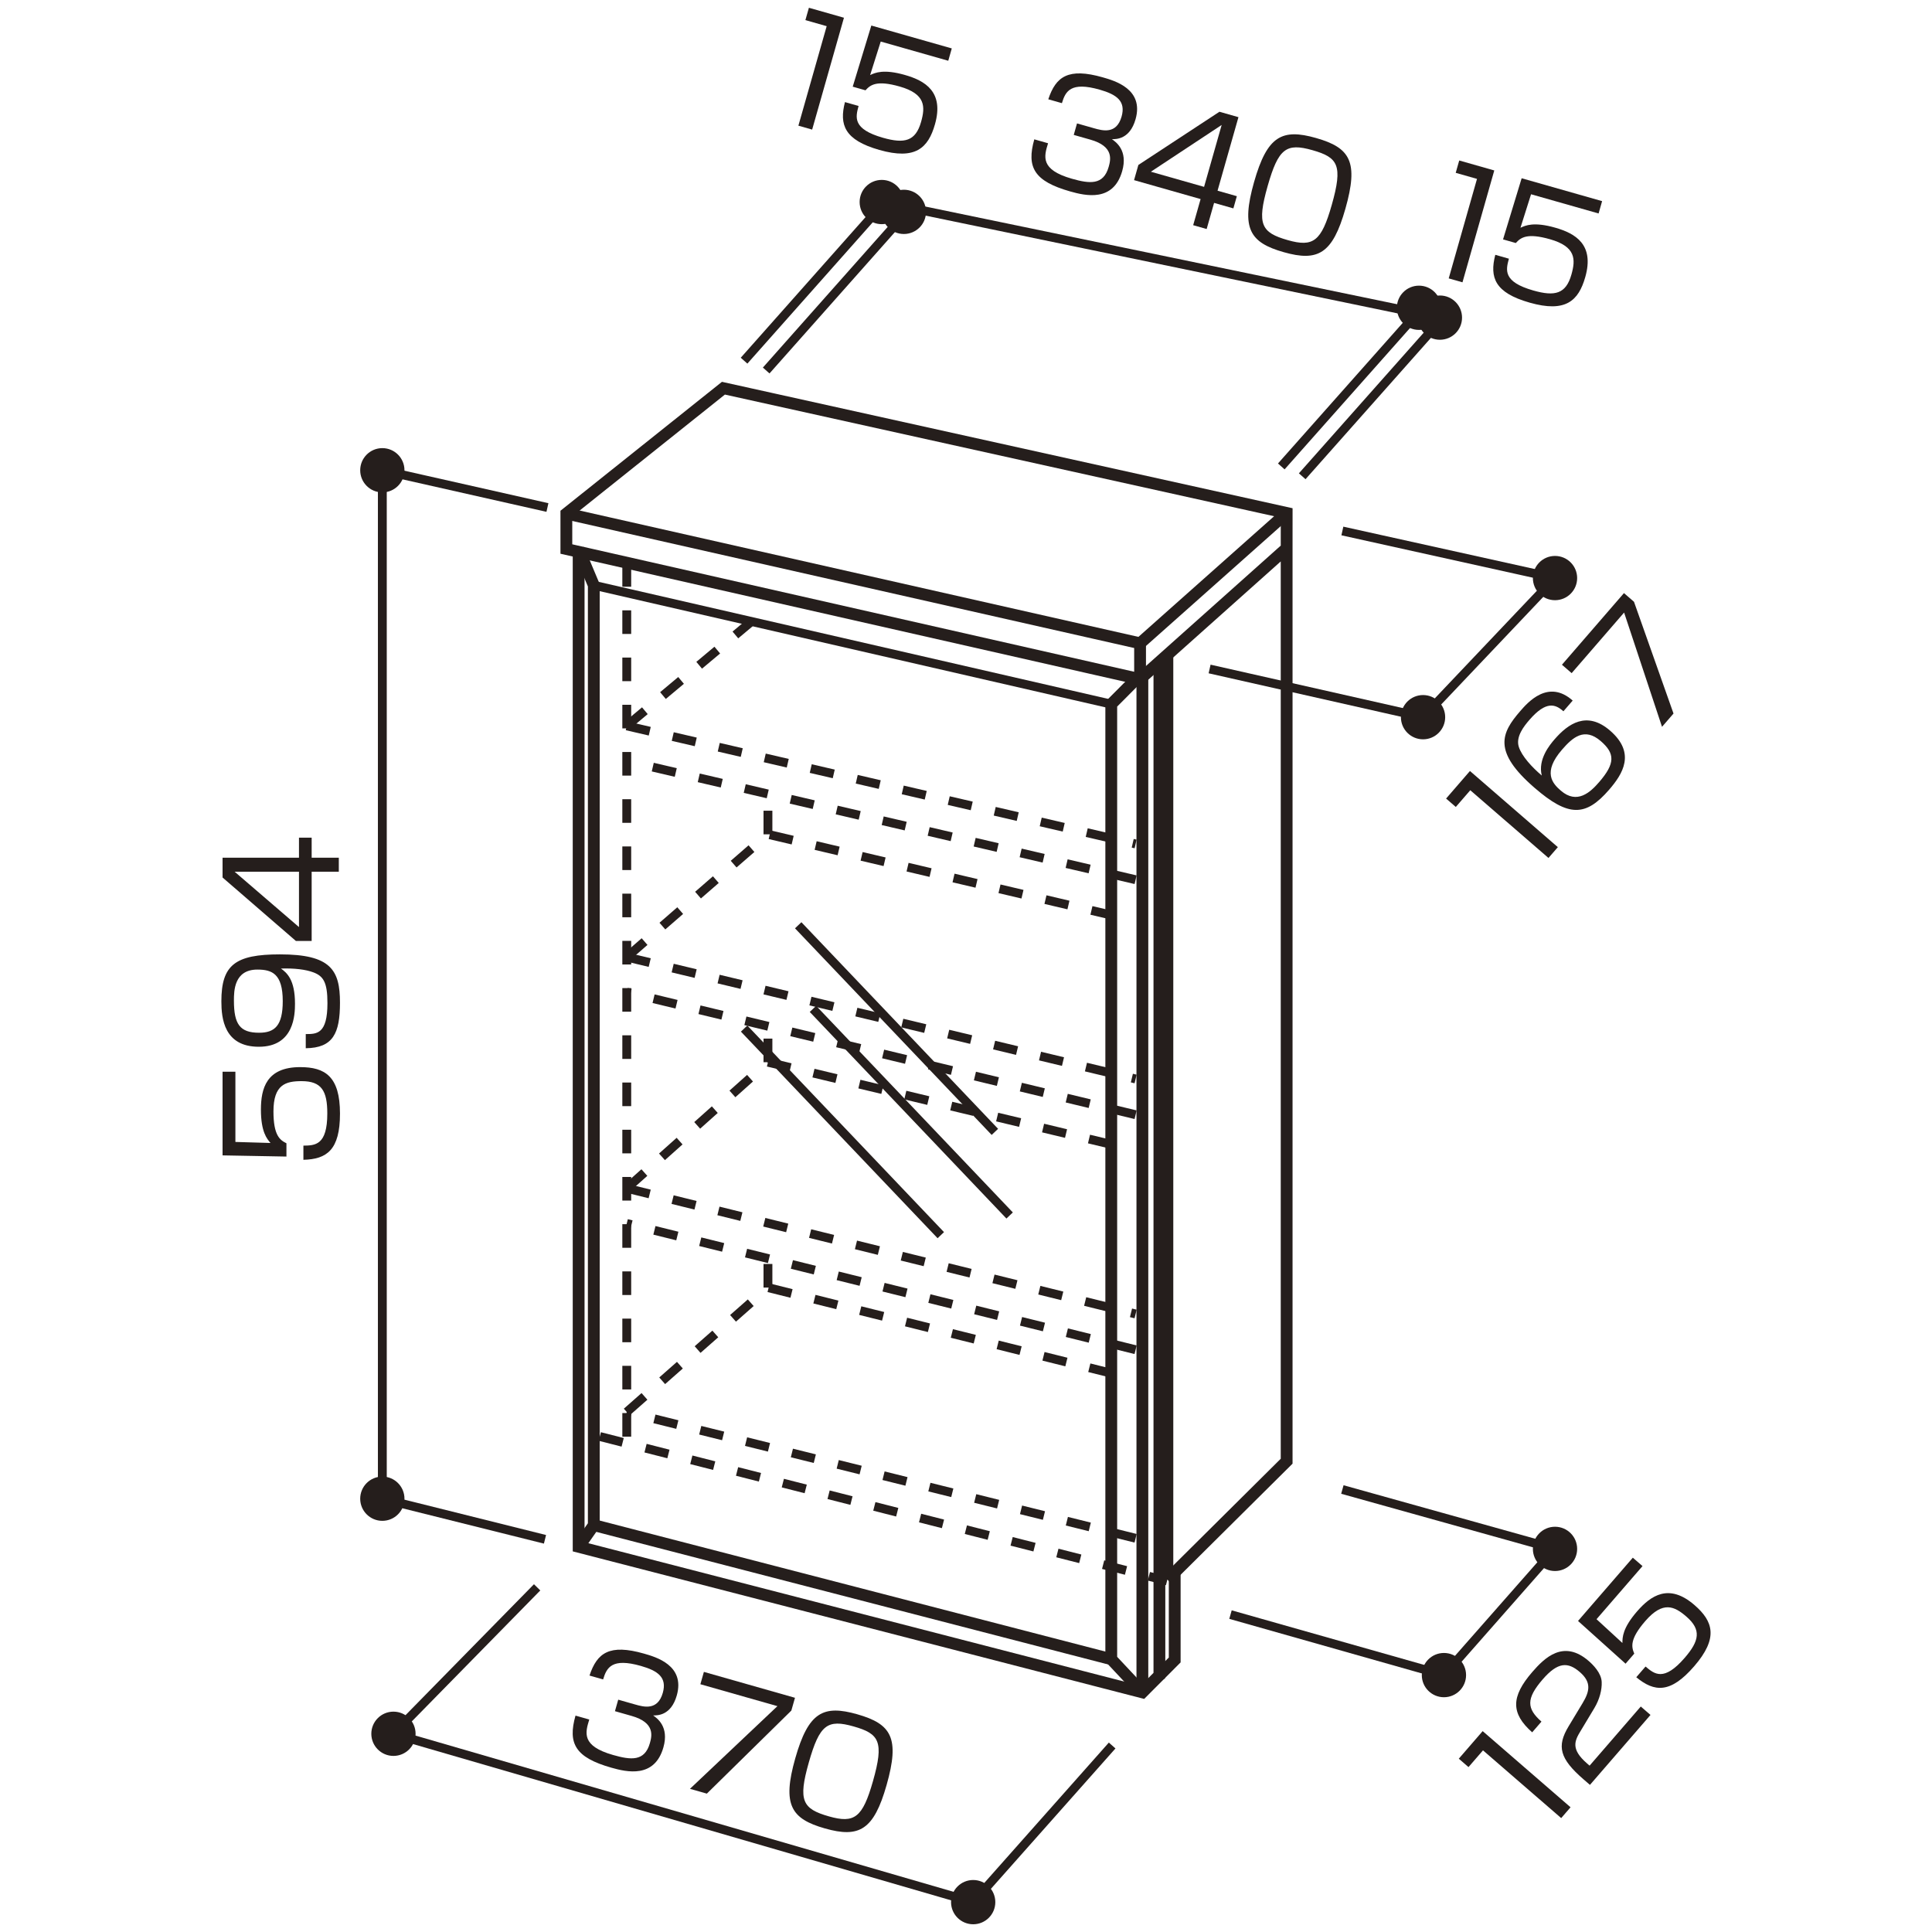 <?xml version="1.0" encoding="UTF-8"?>
<svg xmlns="http://www.w3.org/2000/svg" width="500" height="500" version="1.1" viewBox="0 0 500 500">
  <defs>
    <style>
      .cls-1 {
        stroke-dasharray: 6.11;
      }

      .cls-1, .cls-2, .cls-3, .cls-4 {
        fill: none;
        stroke: #251e1c;
      }

      .cls-1, .cls-3, .cls-4 {
        stroke-width: 2.291px;
      }

      .cls-2 {
        stroke-width: 3.055px;
      }

      .cls-5 {
        fill: #251e1c;
      }

      .cls-3 {
        stroke-linejoin: round;
      }
    </style>
  </defs>
  <!-- Generator: Adobe Illustrator 28.7.3, SVG Export Plug-In . SVG Version: 1.2.0 Build 164)  -->
  <g>
    <g id="_レイヤー_1" data-name="レイヤー_1">
      <g>
        <g>
          <path class="cls-5" d="M152.502,445.011c-1.044,3.396-2.1,6.828,6.162,9.179,4.59,1.305,8.162,1.726,9.52-3.051.532-1.873,1.395-5.32-4.702-7.055l-4.333-1.232.846-2.977,4.37,1.243c2.203.627,5.839,1.661,7.165-3.005,1.138-4.004-1.272-5.722-5.678-6.975-7.49-2.131-8.851.42-9.765,3.495l-3.524-1.002c1.959-5.915,5.191-8.212,14.078-5.685,3.121.889,10.722,3.051,8.508,10.838-1.482,5.217-5.001,5.17-6.113,5.17,1.024.729,4.178,2.896,2.653,8.261-2.297,8.082-9.516,6.386-13.481,5.258-9.254-2.632-11.335-6.202-9.267-13.476l3.562,1.013Z"/>
          <path class="cls-5" d="M205.74,439.387l-.94,3.307-21.868,21.496-4.37-1.243,22.634-21.397-19.939-5.672.909-3.195,23.574,6.705Z"/>
          <path class="cls-5" d="M221.873,443.658c8.85,2.518,11.031,6.155,7.574,18.315-3.311,11.646-7.083,13.749-15.97,11.222-8.74-2.486-11.088-6.092-7.663-18.143,3.404-11.977,7.246-13.901,16.059-11.395ZM209.318,456.129c-2.809,9.882-1.664,11.995,5.204,13.948,6.609,1.88,8.716.335,11.399-9.106,2.924-10.286,1.626-12.283-4.983-14.163-6.794-1.933-8.833-.487-11.621,9.321Z"/>
        </g>
        <g>
          <path class="cls-5" d="M383.711,448.013l22.748,19.706-2.425,2.801-20.237-17.53-3.75,4.331-2.511-2.176,6.175-7.132Z"/>
          <path class="cls-5" d="M409.062,447.965c-1.5,2.49-2.67,4.659,1.66,8.41l.663.574,13.249-15.304,2.513,2.177-15.673,18.104-1.646-1.425c-6.179-5.353-7.003-8.542-3.882-13.723l3.604-5.973c1.863-3.086,2.372-5.424-.687-8.074-3.09-2.676-5.712-2.623-9.612,1.881-4.35,5.025-4.138,7.582-.324,10.938l-2.4,2.771c-5.55-4.908-5.507-9.218.018-15.6,3.175-3.667,8.078-8.515,14.602-2.863,1.097.951,3.281,3.096,3.369,5.445.086,1.944-.52,4.451-1.898,6.744l-3.554,5.916Z"/>
          <path class="cls-5" d="M422.57,403.127l2.511,2.175-11.899,13.745,6.696,6.154c.007-1.409,0-3.792,3.773-8.152,3.575-4.129,8.267-7.391,14.878-1.664,4.85,4.201,6.244,8.543-.081,15.848-6.149,7.104-10.293,6.697-14.983,2.836l2.4-2.771c2.305,1.947,4.727,3.993,10.126-2.244,3.8-4.389,4.377-7.273.451-10.675-3.088-2.675-6.062-4.141-10.637,1.144-4.05,4.678-3.609,6.677-2.859,8.438l-2.25,2.599-12.3-11.059,14.174-16.372Z"/>
        </g>
        <g>
          <path class="cls-5" d="M380.421,199.535l22.748,19.705-2.425,2.801-20.236-17.53-3.75,4.331-2.512-2.175,6.174-7.132Z"/>
          <path class="cls-5" d="M404.611,184.08c-2.053-1.83-4.451-2.795-8.8,2.229-1.35,1.56-3.588,4.32-2.749,6.968.771,2.437,3.469,5.329,5.948,7.427-1.06-4.203,2.107-7.979,3.307-9.363,3.475-4.014,8.342-7.479,14.376-2.252,6.696,5.802,3.293,11.191-.256,15.292-6.074,7.017-10.536,7.093-19.312-.509-10.854-9.402-8.597-14.168-3.723-19.799,1.95-2.253,7.274-8.403,13.608-2.765l-2.4,2.772ZM403.92,204.602c4.243,3.676,7.689.396,9.939-2.203,4.2-4.851,4.097-7.416.431-10.592-4.215-3.651-7.248-1.023-10.047,2.211-5.074,5.861-2.459,8.733-.323,10.584Z"/>
          <path class="cls-5" d="M420.279,153.494l2.599,2.25,10.225,28.918-2.975,3.438-9.812-29.572-13.574,15.68-2.512-2.176,16.049-18.537Z"/>
        </g>
        <line class="cls-1" x1="162.205" y1="145.737" x2="162.205" y2="373.429"/>
        <line class="cls-1" x1="162.205" y1="307.526" x2="293.894" y2="340.056"/>
        <line class="cls-1" x1="293.894" y1="349.313" x2="162.205" y2="316.634"/>
        <line class="cls-1" x1="162.205" y1="247.691" x2="293.894" y2="279.236"/>
        <line class="cls-1" x1="293.894" y1="288.49" x2="162.205" y2="256.795"/>
        <line class="cls-1" x1="162.205" y1="187.856" x2="293.894" y2="218.413"/>
        <line class="cls-1" x1="293.894" y1="227.67" x2="162.205" y2="196.96"/>
        <line class="cls-2" x1="295.646" y1="175.813" x2="295.646" y2="437.982"/>
        <polyline class="cls-2" points="300.053 433.566 304.013 429.598 304.013 407.331"/>
        <line class="cls-2" x1="295.05" y1="166.485" x2="295.05" y2="175.764"/>
        <line class="cls-1" x1="155.226" y1="371.766" x2="302.029" y2="409.137"/>
        <polyline class="cls-1" points="162.205 365.425 198.744 333.223 286.832 355.199"/>
        <line class="cls-1" x1="198.744" y1="333.223" x2="198.744" y2="326.674"/>
        <line class="cls-1" x1="198.744" y1="274.899" x2="198.744" y2="265.694"/>
        <polyline class="cls-1" points="162.205 307.526 198.744 274.899 287.414 296.117"/>
        <polyline class="cls-1" points="162.205 247.691 198.744 215.922 288.682 237.08"/>
        <line class="cls-1" x1="198.744" y1="215.922" x2="198.744" y2="206.717"/>
        <line class="cls-1" x1="162.205" y1="187.856" x2="194.344" y2="160.954"/>
        <line class="cls-1" x1="293.894" y1="398.104" x2="162.205" y2="365.425"/>
        <polyline class="cls-3" points="141.676 131.344 98.948 121.703 98.948 387.863 141.042 398.373"/>
        <g>
          <path class="cls-5" d="M57.599,277.354h3.322v18.18l9.086.268c-.916-1.068-2.481-2.864-2.481-8.631,0-5.462,1.413-11,10.155-11,6.414,0,10.308,2.368,10.308,12.031,0,9.395-3.397,11.801-9.468,11.954v-3.667c3.016-.037,6.185-.076,6.185-8.326,0-5.805-1.451-8.363-6.643-8.363-4.085,0-7.292.84-7.292,7.829,0,6.187,1.642,7.409,3.359,8.249v3.438l-16.531-.305v-21.656Z"/>
          <path class="cls-5" d="M79.131,267.616c2.863,0,5.612,0,5.612-8.021,0-5.461-1.107-6.989-3.627-7.943-2.023-.764-4.963-1.107-8.399-.994,1.527,1.108,3.626,2.865,3.626,9.09,0,2.713-.152,11.152-9.354,11.152-9.01,0-9.697-7.371-9.697-11.763,0-9.396,3.55-12.146,15.156-12.146,13.171,0,15.538,4.049,15.538,12.489,0,7.944-1.794,11.726-8.857,11.802v-3.667ZM66.609,250.926c-6.032,0-6.07,5.539-6.07,8.021,0,6.148,1.565,8.325,6.528,8.325,4.008,0,6.108-1.795,6.108-8.173,0-7.104-2.787-8.174-6.566-8.174Z"/>
          <path class="cls-5" d="M57.599,221.978h19.776v-5.194h3.283v5.194h7.025v3.628h-7.025v17.912h-4.085l-18.974-16.422v-5.118ZM60.73,225.605l16.645,14.322v-14.322h-16.645Z"/>
        </g>
        <circle class="cls-5" cx="98.948" cy="387.863" r="5.728"/>
        <circle class="cls-5" cx="373.69" cy="433.514" r="5.728"/>
        <circle class="cls-5" cx="251.859" cy="492.271" r="5.728"/>
        <circle class="cls-5" cx="402.437" cy="400.849" r="5.728"/>
        <circle class="cls-5" cx="98.948" cy="121.703" r="5.728"/>
        <polyline class="cls-3" points="318.449 417.857 373.69 433.514 402.437 400.849 347.405 385.483"/>
        <circle class="cls-5" cx="368.284" cy="185.607" r="5.728"/>
        <circle class="cls-5" cx="402.437" cy="149.604" r="5.728"/>
        <polyline class="cls-3" points="313.043 173.131 368.284 185.607 402.437 149.604 347.405 137.416"/>
        <circle class="cls-5" cx="101.826" cy="448.701" r="5.728"/>
        <polyline class="cls-3" points="139.006 410.801 101.826 448.701 251.859 492.271 287.824 451.737"/>
        <g>
          <circle class="cls-5" cx="372.647" cy="82.202" r="5.728"/>
          <line class="cls-3" x1="337.01" y1="123.258" x2="372.975" y2="82.724"/>
        </g>
        <g>
          <circle class="cls-5" cx="367.233" cy="79.654" r="5.728"/>
          <line class="cls-3" x1="331.596" y1="120.711" x2="367.561" y2="80.177"/>
        </g>
        <g>
          <circle class="cls-5" cx="228.199" cy="52.286" r="5.728"/>
          <line class="cls-3" x1="192.562" y1="93.342" x2="228.527" y2="52.809"/>
        </g>
        <g>
          <circle class="cls-5" cx="233.926" cy="54.83" r="5.728"/>
          <line class="cls-3" x1="198.289" y1="95.886" x2="234.254" y2="55.352"/>
        </g>
        <polyline class="cls-2" points="332.983 132.758 295.05 166.485 146.575 132.914"/>
        <polyline class="cls-2" points="302.119 408.801 332.983 378.158 332.983 141.888 332.99 132.754 187.223 100.466 146.575 132.914 146.575 142.086 295.05 175.764 332.983 141.888"/>
        <line class="cls-2" x1="302.119" y1="169.446" x2="302.119" y2="408.801"/>
        <polyline class="cls-2" points="294.028 175.775 287.593 182.231 287.593 429.396 295.646 437.982"/>
        <polyline class="cls-2" points="149.752 142.119 149.752 400.312 295.646 437.982 300.053 433.566 300.053 171.277"/>
        <line class="cls-2" x1="287.593" y1="429.396" x2="153.674" y2="394.703"/>
        <polyline class="cls-2" points="149.752 400.312 153.674 394.703 153.674 151.466 149.752 142.119"/>
        <line class="cls-4" x1="153.674" y1="151.466" x2="287.593" y2="182.231"/>
        <line class="cls-4" x1="206.574" y1="239.459" x2="257.475" y2="292.928"/>
        <line class="cls-4" x1="210.392" y1="261.099" x2="261.293" y2="314.567"/>
        <line class="cls-4" x1="192.577" y1="266.194" x2="243.478" y2="319.662"/>
        <line class="cls-3" x1="228.199" y1="52.286" x2="372.647" y2="82.202"/>
        <g>
          <path class="cls-5" d="M271.238,37.074c-1.044,3.396-2.101,6.828,6.162,9.179,4.59,1.306,8.162,1.726,9.52-3.051.532-1.873,1.393-5.32-4.703-7.055l-4.333-1.232.846-2.976,4.369,1.242c2.204.627,5.839,1.661,7.165-3.004,1.138-4.005-1.271-5.723-5.677-6.976-7.491-2.131-8.851.421-9.764,3.496l-3.526-1.003c1.959-5.915,5.191-8.212,14.079-5.685,3.121.888,10.722,3.05,8.508,10.839-1.482,5.216-5.001,5.169-6.113,5.17,1.023.729,4.178,2.896,2.653,8.26-2.297,8.082-9.516,6.387-13.481,5.258-9.254-2.632-11.335-6.202-9.267-13.476l3.562,1.013Z"/>
          <path class="cls-5" d="M320.51,30.323l-5.409,19.029,4.993,1.421-.898,3.158-4.993-1.42-1.922,6.76-3.488-.992,1.922-6.76-17.223-4.898,1.117-3.932,20.98-13.767,4.921,1.4ZM316.166,32.343l-18.324,12.101,13.771,3.917,4.553-16.018Z"/>
          <path class="cls-5" d="M340.609,35.722c8.85,2.517,11.031,6.155,7.574,18.315-3.311,11.646-7.084,13.749-15.97,11.222-8.74-2.486-11.088-6.093-7.663-18.143,3.404-11.977,7.246-13.901,16.059-11.395ZM328.055,48.192c-2.809,9.882-1.664,11.995,5.203,13.948,6.61,1.881,8.717.335,11.4-9.106,2.924-10.286,1.625-12.283-4.983-14.163-6.794-1.933-8.833-.487-11.621,9.321Z"/>
        </g>
        <g>
          <path class="cls-5" d="M386.717,44.113l-8.229,28.948-3.562-1.013,7.32-25.752-5.509-1.567.909-3.196,9.07,2.58Z"/>
          <path class="cls-5" d="M414.625,52.051l-.909,3.196-17.479-4.972-2.742,8.67c1.278-.59,3.433-1.604,8.978-.027,5.251,1.494,10.189,4.368,7.797,12.78-1.754,6.172-5.096,9.271-14.387,6.629-9.033-2.569-10.417-6.497-8.903-12.38l3.525,1.003c-.789,2.912-1.619,5.972,6.314,8.229,5.581,1.588,8.438.892,9.858-4.105,1.118-3.931,1.187-7.246-5.533-9.157-5.949-1.692-7.573-.446-8.851.977l-3.306-.94,4.816-15.823,20.821,5.922Z"/>
        </g>
        <g>
          <path class="cls-5" d="M218.413,4.59l-8.229,28.949-3.562-1.014,7.321-25.752-5.508-1.567.909-3.196,9.069,2.58Z"/>
          <path class="cls-5" d="M246.32,12.527l-.909,3.196-17.479-4.972-2.742,8.671c1.279-.59,3.434-1.605,8.978-.028,5.251,1.494,10.19,4.368,7.798,12.781-1.754,6.172-5.097,9.271-14.387,6.629-9.033-2.57-10.418-6.498-8.904-12.381l3.525,1.003c-.788,2.913-1.619,5.972,6.314,8.229,5.581,1.588,8.439.892,9.859-4.104,1.118-3.932,1.186-7.247-5.534-9.158-5.948-1.692-7.572-.447-8.851.977l-3.305-.94,4.816-15.823,20.82,5.922Z"/>
        </g>
      </g>
    </g>
  </g>
</svg>